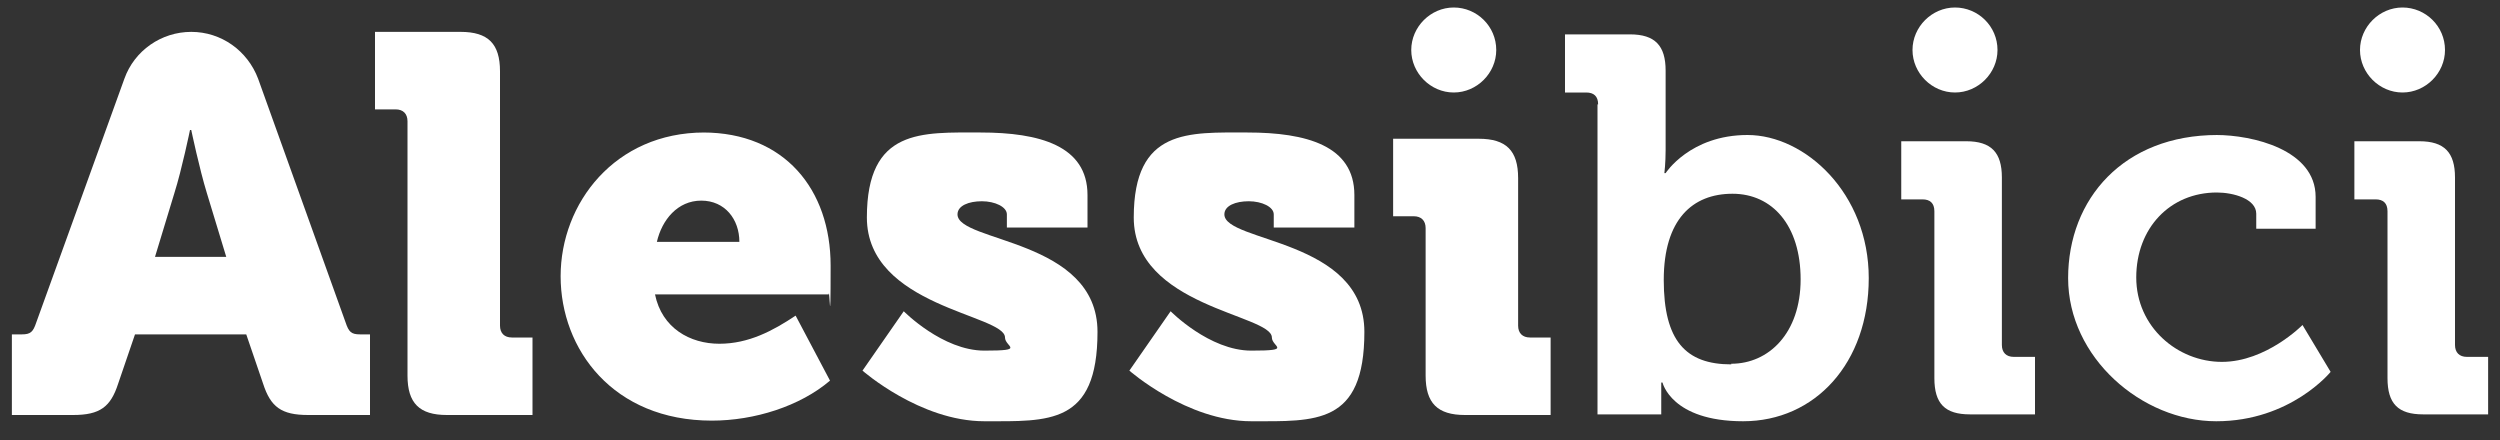 <?xml version="1.0" encoding="UTF-8"?>
<svg id="Livello_1" xmlns="http://www.w3.org/2000/svg" version="1.1" viewBox="0 0 400 70.4">
  <rect x="0" y="0" width="400" height="70.4" fill="#333333" stroke="none"/>
  <!-- Generator: Adobe Illustrator 29.5.1, SVG Export Plug-In . SVG Version: 2.1.0 Build 141)  -->
  <defs>
    <style>
      .st0 {
        fill: #fff;
      }
    </style>
  </defs>
  <path class="st0" d="M1.9,53.5h1.6c1.4,0,1.8-.4,2.3-1.9L19.9,12.6c1.6-4.5,5.9-7.5,10.7-7.5s9,3,10.7,7.5l14,39c.5,1.5.9,1.9,2.3,1.9h1.6v12.9h-9.9c-4.3,0-6-1.3-7.2-5l-2.7-7.9h-17.8l-2.7,7.9c-1.2,3.7-2.9,5-7.2,5H1.9v-12.9ZM36.2,41.1l-3.1-10.2c-1.2-3.9-2.5-10.1-2.5-10.1h-.2s-1.3,6.3-2.5,10.1l-3.1,10.2h11.4Z"/>
  <path class="st0" d="M65.2,19.4c0-1.2-.7-1.9-1.9-1.9h-3.3V5.1h13.7c4.4,0,6.3,1.9,6.3,6.3v40.7c0,1.2.7,1.9,1.9,1.9h3.3v12.4h-13.7c-4.4,0-6.3-1.9-6.3-6.3,0,0,0-40.7,0-40.7Z"/>
  <path class="st0" d="M112.5,21.2c13,0,20.4,9.1,20.4,21.3s-.2,3.1-.3,4.6h-27.8c1.1,5.4,5.6,7.9,10.3,7.9s8.6-2.1,12.2-4.5l5.5,10.4c-4.8,4.1-12.1,6.4-18.9,6.4-15.8,0-24.2-11.4-24.2-23.1s8.7-23,23-23M118.3,38.7c0-3.6-2.3-6.6-6.1-6.6s-6.3,3.1-7.1,6.6h13.2Z"/>
  <path class="st0" d="M144.6,49.8s6.2,6.3,12.9,6.3,3.3-.6,3.3-2.1c0-3.7-22.1-4.9-22.1-19.2s8.8-13.6,18.2-13.6,17.1,2.1,17.1,10v5.2h-12.9v-2.1c0-1.2-1.9-2.1-4-2.1s-3.9.7-3.9,2.1c0,4.5,22.4,3.9,22.4,18.8s-7.8,14.3-18.1,14.3-19.5-8.1-19.5-8.1c0,0,6.6-9.5,6.6-9.5Z"/>
  <path class="st0" d="M187.3,49.8s6.2,6.3,12.9,6.3,3.3-.6,3.3-2.1c0-3.7-22.1-4.9-22.1-19.2s8.8-13.6,18.2-13.6,17.1,2.1,17.1,10v5.2h-12.9v-2.1c0-1.2-1.9-2.1-4-2.1s-3.9.7-3.9,2.1c0,4.5,22.4,3.9,22.4,18.8s-7.8,14.3-18.1,14.3-19.5-8.1-19.5-8.1c0,0,6.6-9.5,6.6-9.5Z"/>
  <path class="st0" d="M228.1,36.5c0-1.2-.7-1.9-1.9-1.9h-3.3v-12.4h13.7c4.4,0,6.3,1.9,6.3,6.3v23.6c0,1.2.7,1.9,1.9,1.9h3.3v12.4h-13.7c-4.4,0-6.3-1.9-6.3-6.3v-23.6Z"/>
  <path class="st0" d="M255.7,16.7c0-1.3-.7-1.9-1.9-1.9h-3.4V5.5h10.4c4,0,5.7,1.8,5.7,5.8v12.7c0,2.1-.2,3.7-.2,3.7h.2s3.9-6.1,13.1-6.1,19.4,9.3,19.4,22.9-8.6,22.9-20.1,22.9-12.9-6.2-12.9-6.2h-.2v5.1h-10.2V16.7h0ZM277,58.2c6,0,11.1-4.9,11.1-13.5s-4.5-13.7-10.9-13.7-11,4.1-11,13.8,3.5,13.5,10.8,13.5"/>
  <path class="st0" d="M309.5,33.8c0-1.3-.7-1.9-1.9-1.9h-3.4v-9.3h10.4c4,0,5.7,1.8,5.7,5.8v26.8c0,1.2.7,1.9,1.9,1.9h3.4v9.2h-10.4c-4,0-5.7-1.7-5.7-5.8,0,0,0-26.7,0-26.7Z"/>
  <path class="st0" d="M354.6,21.6c5.7,0,15.9,2.3,15.9,9.9v5.1h-9.5v-2.4c0-2.4-3.7-3.4-6.3-3.4-7.5,0-12.9,5.7-12.9,13.6s6.6,13.5,13.7,13.5,12.9-5.9,12.9-5.9l4.5,7.5s-6.4,7.9-18.3,7.9-23.7-10.2-23.7-22.9,8.9-22.9,23.9-22.9"/>
  <path class="st0" d="M382,33.8c0-1.3-.7-1.9-1.9-1.9h-3.4v-9.3h10.4c4,0,5.7,1.8,5.7,5.8v26.8c0,1.2.7,1.9,1.9,1.9h3.4v9.2h-10.4c-4,0-5.7-1.7-5.7-5.8,0,0,0-26.7,0-26.7Z"/>
  <path class="st0" d="M239.4,8c0-3.8-3.1-6.8-6.8-6.8s-6.8,3.1-6.8,6.8,3.1,6.8,6.8,6.8,6.8-3.1,6.8-6.8"/>
  <path class="st0" d="M319.6,8c0-3.8-3.1-6.8-6.8-6.8s-6.8,3.1-6.8,6.8,3.1,6.8,6.8,6.8,6.8-3.1,6.8-6.8"/>
  <path class="st0" d="M391.2,8c0-3.8-3.1-6.8-6.8-6.8s-6.8,3.1-6.8,6.8,3.1,6.8,6.8,6.8,6.8-3.1,6.8-6.8"/>
</svg>